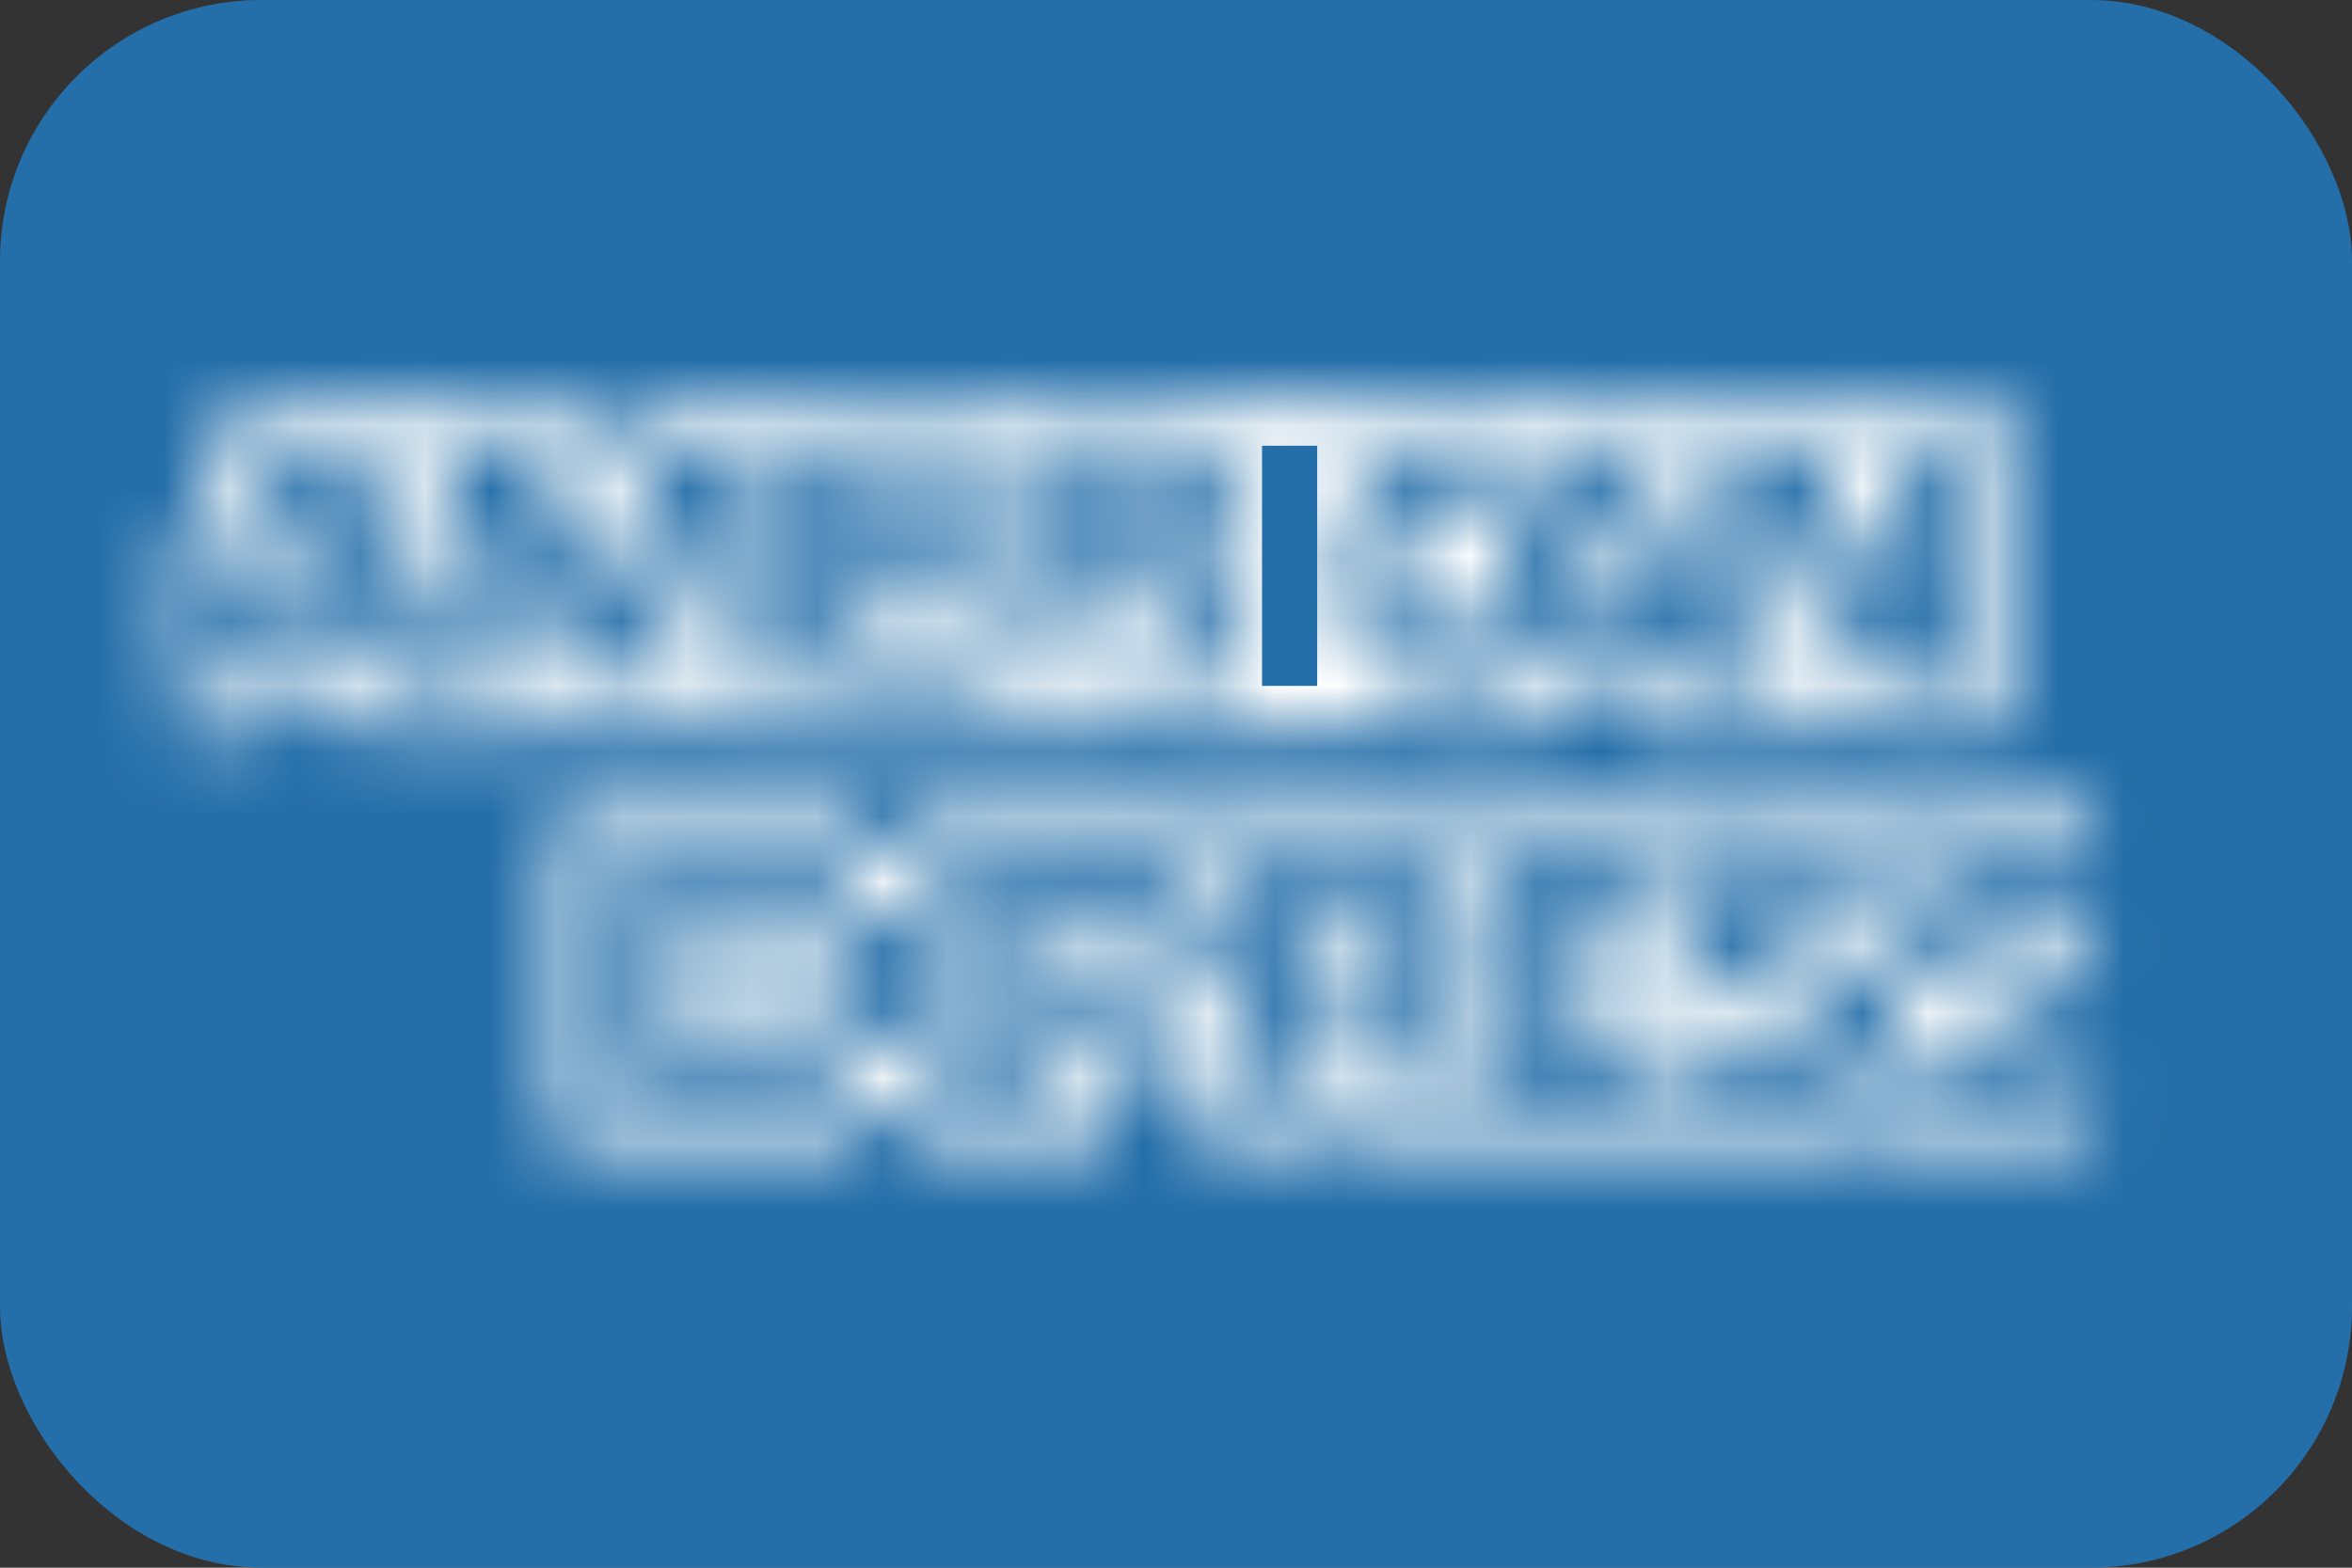 <svg width="36" height="24" fill="none" xmlns="http://www.w3.org/2000/svg"><rect width="100%" height="100%" fill="#333333" stroke="none"/><rect width="36" height="24" rx="4" fill="#246EA9"/><mask id="mask0_5962_15264" style="mask-type:luminance" maskUnits="userSpaceOnUse" x="8" y="12" width="25" height="6"><path d="M32.02 13.925h-1.5c-.14 0-.257 0-.328.075-.093.05-.117.15-.117.275 0 .15.07.225.188.275.093.025.187.05.304.05h.446c.445.025.75.1.937.3.024.025.047.05.07.1v-1.075zm0 2.425c-.21.325-.585.475-1.125.475h-1.593v-.8h1.593c.165 0 .258-.025.329-.1a.344.344 0 00.093-.25.4.4 0 00-.093-.25c-.07-.05-.141-.075-.282-.075-.773-.025-1.734.025-1.734-1.15 0-.525.328-1.1 1.172-1.1h1.64v-.725h-1.523c-.469 0-.797.125-1.031.3v-.3h-2.25c-.352 0-.774.1-.985.3v-.3h-4.03v.3c-.329-.25-.868-.3-1.102-.3h-2.672v.3c-.258-.25-.82-.3-1.172-.3h-2.953l-.68.825-.633-.775H8.536v5.125h4.36l.703-.8.656.8h2.695v-1.2h.258c.352 0 .773 0 1.148-.175v1.375h2.227v-1.325h.117c.14 0 .14 0 .14.15v1.175h6.727c.422 0 .868-.125 1.125-.325v.325h2.133c.445 0 .867-.075 1.219-.225v-.975h-.023zm-3.304-1.475c.164.175.258.4.258.775 0 .8-.47 1.15-1.29 1.15h-1.617v-.775h1.594c.164 0 .258-.025.328-.1a.345.345 0 00.094-.25c0-.1-.047-.2-.094-.25-.07-.05-.14-.075-.304-.075-.774-.025-1.735.025-1.735-1.15 0-.525.305-1.1 1.172-1.1h1.64v.775h-1.5c-.163 0-.257 0-.327.075-.094.05-.118.15-.118.275 0 .15.07.225.188.275.094.025.187.05.328.05h.445c.47.05.75.125.938.325zm-7.43-.225c-.117.075-.258.075-.398.075H19.88V13.9h1.008c.14 0 .304 0 .398.075.117.05.164.175.164.325a.343.343 0 01-.164.35zm.516.45a.92.92 0 01.398.3c.117.175.14.35.14.675v.725h-.82v-.45c0-.225.024-.55-.14-.725-.117-.125-.305-.175-.61-.175h-.89v1.35h-.82v-3.65h1.898c.422 0 .727.025.984.175.258.175.422.4.422.825 0 .575-.351.875-.562.95zm1.031-1.95h2.742v.775h-1.922v.675h1.875v.75h-1.875v.725h1.922v.775h-2.742v-3.7zm-5.555 1.7H16.2v-.925h1.078c.305 0 .492.125.492.45.024.3-.187.475-.492.475zM15.38 16.5L14.114 15l1.266-1.45v2.95zm-3.258-.45h-2.016v-.725h1.805v-.75h-1.805V13.9h2.063l.89 1.075-.937 1.075zm6.54-1.7c0 1.025-.704 1.225-1.43 1.225H16.2V16.8h-1.594L13.6 15.575 12.544 16.8H9.286v-3.65h3.305l1.008 1.2 1.054-1.2h2.625c.657 0 1.383.2 1.383 1.2z" fill="#fff"/></mask><g mask="url(#mask0_5962_15264)"><path d="M33.192 11.175H7.364V18.8h25.828v-7.625z" fill="#FFFFFE"/></g><mask id="mask1_5962_15264" style="mask-type:luminance" maskUnits="userSpaceOnUse" x="2" y="6" width="29" height="6"><path d="M5.349 8.9l-.563-1.475L4.224 8.9h1.125zm12.421-.575c-.117.075-.257.075-.398.075h-1.008v-.825h1.008c.14 0 .305 0 .398.075.118.05.165.175.165.325 0 .175-.07.3-.165.35zm7.149.575l-.563-1.475-.562 1.475h1.125zm-13.313 1.6h-.843V7.625L9.567 10.5h-.726L7.646 7.625V10.5H5.98l-.328-.825h-1.71l-.329.825h-.89L4.2 6.825h1.22L6.825 10.3V6.825h1.336l1.078 2.5.985-2.5h1.359V10.5h.023zm3.352 0h-2.742V6.825h2.742V7.6h-1.922v.65h1.875V9h-1.875v.725h1.922v.775zm3.89-2.7c0 .575-.374.9-.585.975a.92.92 0 01.398.3c.117.175.14.35.14.675v.725h-.82V10c0-.225.024-.55-.14-.725-.117-.125-.305-.15-.61-.15h-.89v1.325h-.82V6.825h1.898c.422 0 .726.025 1.008.175.258.15.422.4.422.8zm.47 2.7h.843V6.825h-.844V10.5zm10.593 0H28.74l-1.57-2.75v2.75h-1.688l-.328-.825h-1.687l-.305.825h-.96c-.4 0-.915-.1-1.196-.4-.281-.325-.445-.725-.445-1.4 0-.55.093-1.05.445-1.425.258-.3.68-.425 1.242-.425h.797v.775h-.774c-.304 0-.468.05-.632.225-.14.15-.235.45-.235.825 0 .4.07.675.235.875.117.15.351.2.562.2h.375l1.172-2.9h1.242l1.383 3.475v-3.5h1.266l1.453 2.55v-2.55h.844V10.5h-.024zm-27.21.725h1.405l.329-.825h.703l.304.825h2.79V10.6l.257.625h1.43l.234-.625v.625h6.89v-1.35h.142c.093 0 .117.025.117.175v1.175h3.562V10.9c.281.175.727.325 1.313.325h1.5l.328-.825h.703l.305.825h2.882v-.775l.446.775h2.32V6.1h-2.297v.6l-.328-.6h-2.344v.6l-.304-.6h-3.164c-.54 0-1.008.075-1.383.3v-.3h-2.18v.3c-.234-.225-.562-.3-.937-.3H9.73l-.539 1.325L8.653 6.1h-2.53v.6l-.282-.6H3.685L2.7 8.525v2.7z" fill="#fff"/></mask><g mask="url(#mask1_5962_15264)"><path d="M31.81 4.85H1.528v7.625H31.81V4.85z" fill="#FFFFFE"/></g><path d="M20.161 6.824h-.844V10.5h.844V6.824z" fill="#246EA9"/></svg>